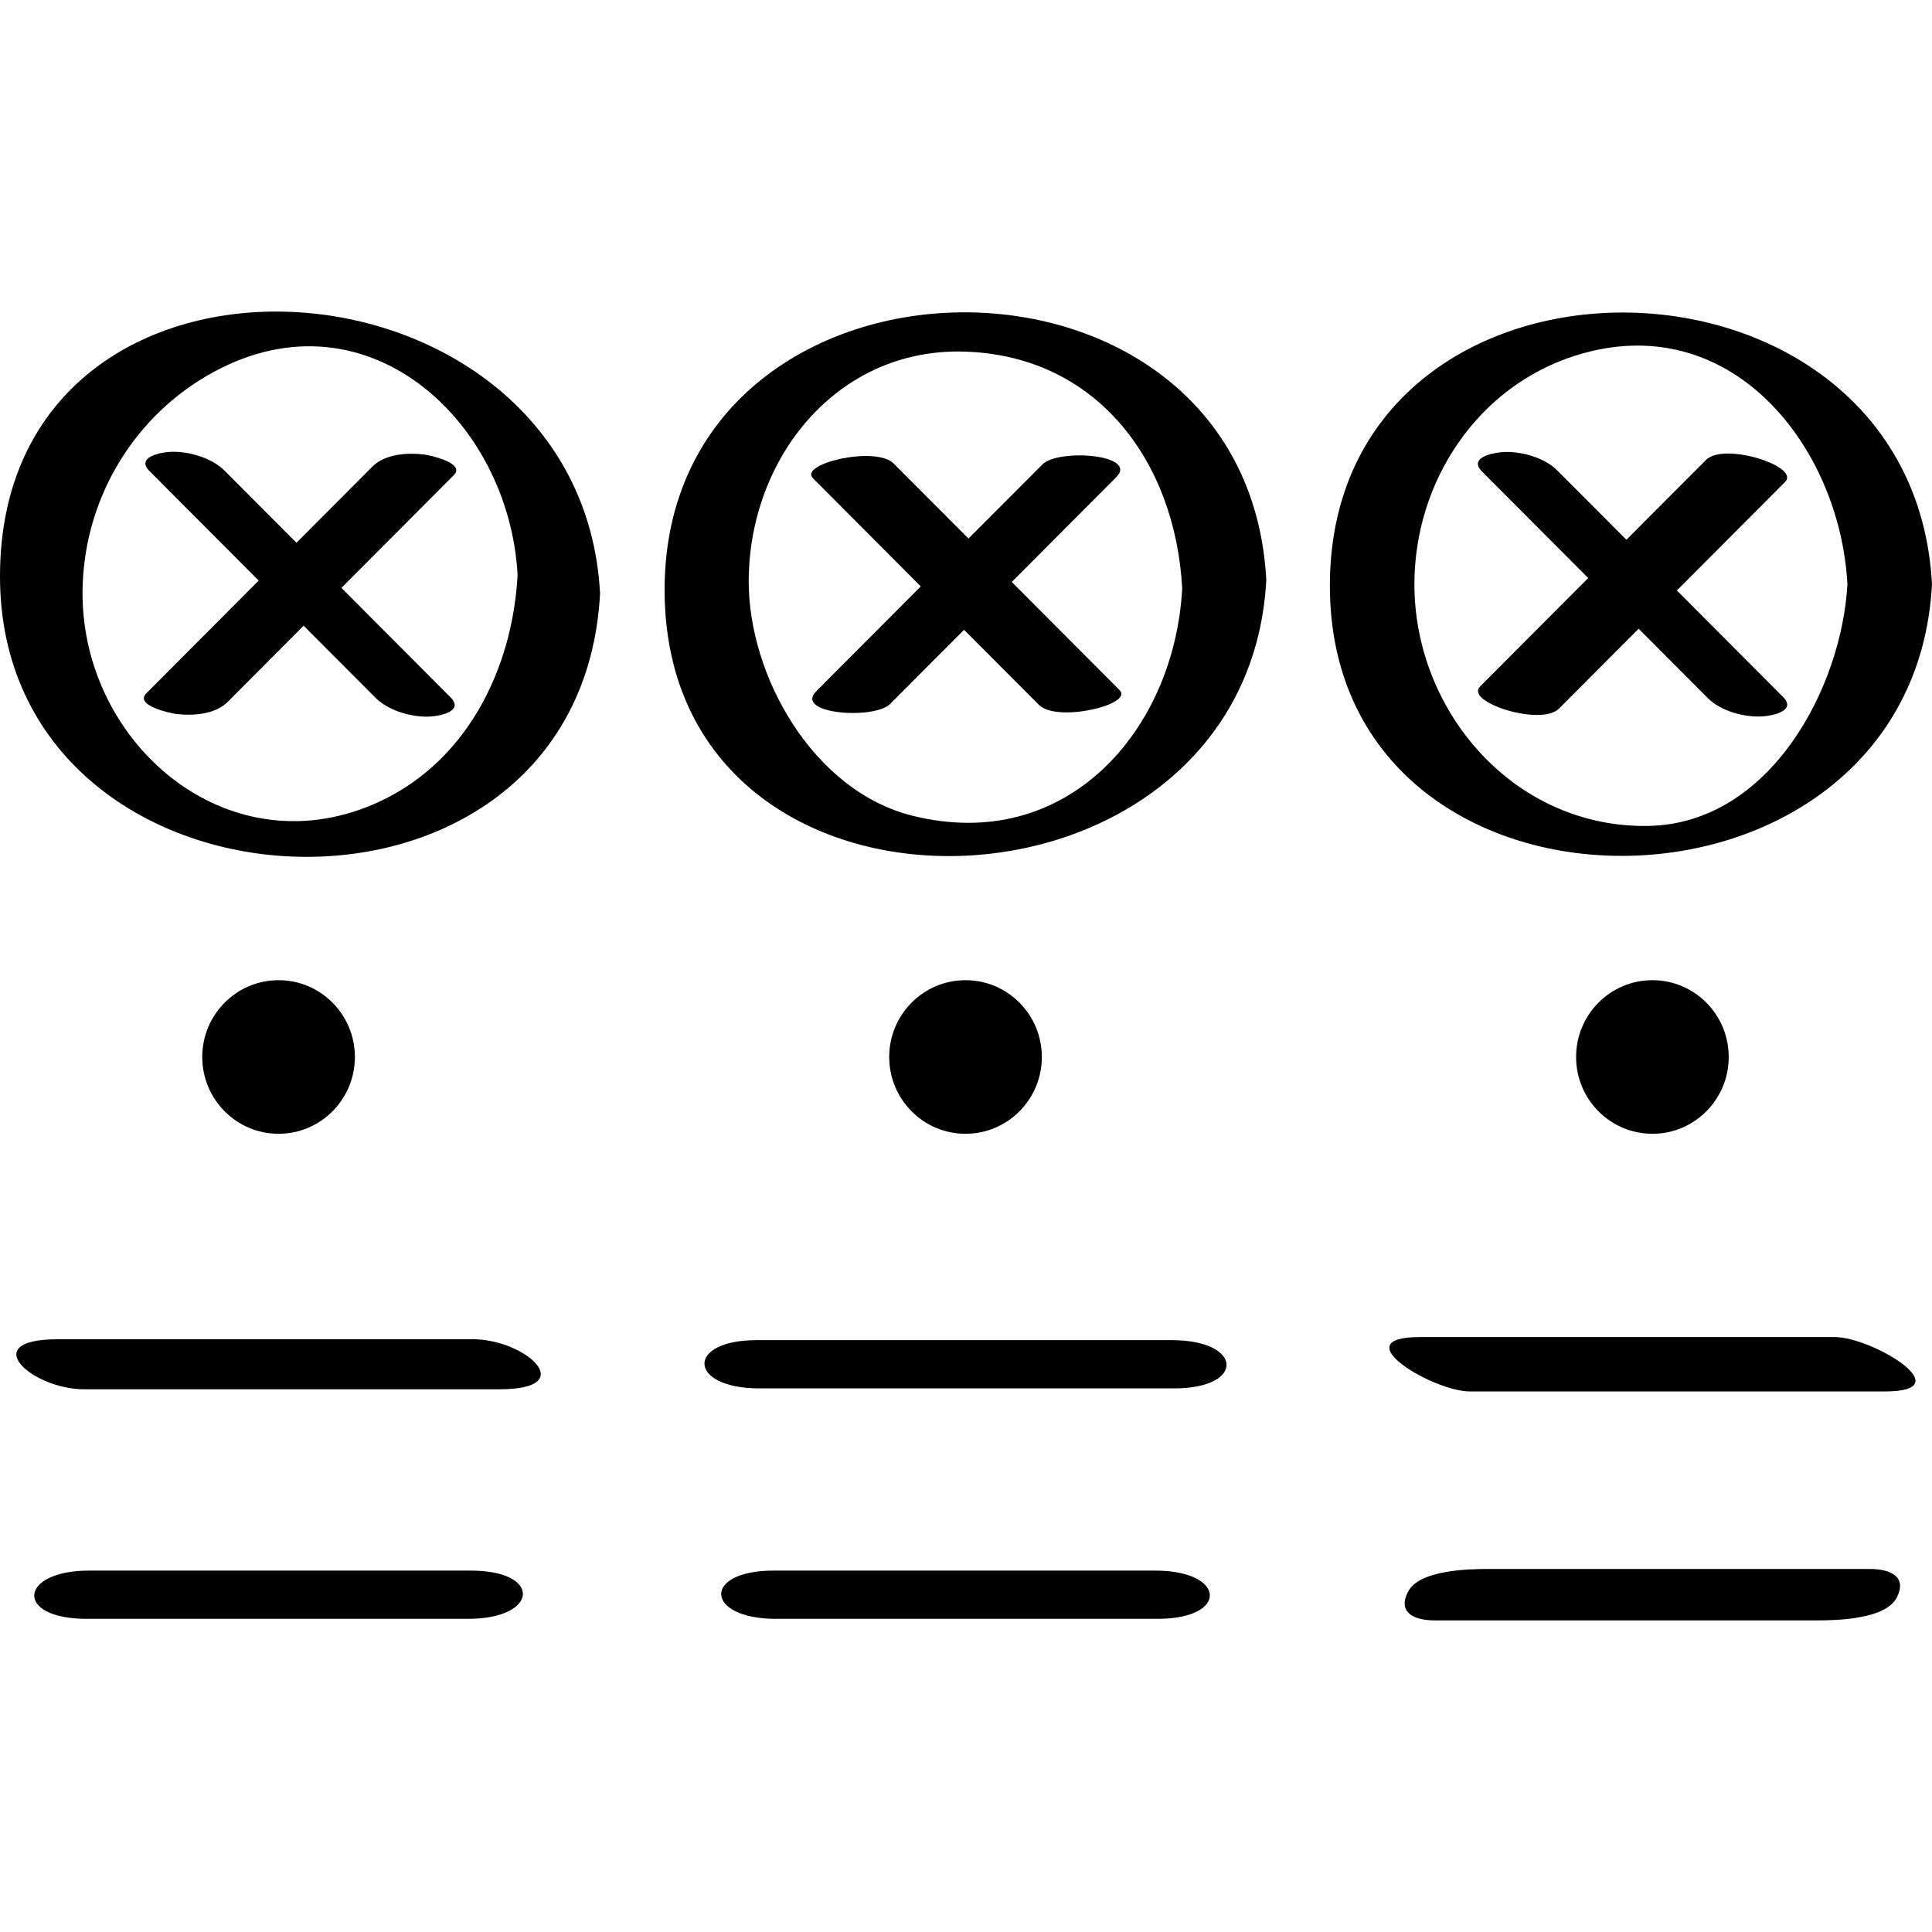 <?xml version="1.0" ?><svg enable-background="new 0 0 32 32" version="1.1" viewBox="0 0 32 32" xml:space="preserve" xmlns="http://www.w3.org/2000/svg" xmlns:xlink="http://www.w3.org/1999/xlink"><g id="Outline_copy"><path d="M20.974,9.607c-0.323-6.022-9.941-5.846-9.966,0.14C10.983,15.847,20.657,15.509,20.974,9.607z M15.943,5.823   c2.214,0.049,3.525,1.812,3.638,3.924c-0.125,2.333-1.901,4.406-4.472,3.763c-1.638-0.41-2.718-2.314-2.708-3.903   C12.415,7.572,13.869,5.777,15.943,5.823z"/><path d="M32,9.677c-0.32-5.959-9.947-6.042-9.973-0.001C22.002,15.716,31.68,15.636,32,9.677z M26.093,5.89   c2.569-0.812,4.384,1.504,4.506,3.786c-0.092,1.71-1.281,3.973-3.305,4.004c-2.213,0.034-3.867-1.89-3.867-4.003   C23.427,7.979,24.469,6.404,26.093,5.89z"/><path d="M9.939,9.829C9.626,3.988,0.023,3.341,0,9.525C-0.022,15.45,9.612,15.932,9.939,9.829z M3.42,6.228   c2.582-1.512,5.014,0.704,5.153,3.297c-0.085,1.578-0.865,3.147-2.392,3.799c-2.446,1.043-4.814-1.02-4.814-3.495   C1.367,8.349,2.148,6.974,3.42,6.228z"/><path d="M3.773,11.624c0.419-0.42,0.837-0.84,1.256-1.26c0.397,0.398,0.794,0.796,1.191,1.194c0.216,0.216,0.611,0.329,0.912,0.31   c0.153-0.01,0.56-0.087,0.33-0.318c-0.602-0.604-1.205-1.208-1.807-1.813c0.621-0.622,1.241-1.245,1.862-1.867   C7.718,7.668,7.11,7.538,7.026,7.528C6.744,7.495,6.377,7.518,6.166,7.73C5.747,8.15,5.328,8.57,4.91,8.99   C4.513,8.592,4.116,8.193,3.719,7.795c-0.216-0.216-0.611-0.329-0.912-0.31c-0.153,0.01-0.56,0.087-0.33,0.318   C3.08,8.408,3.682,9.012,4.285,9.616c-0.621,0.622-1.241,1.245-1.862,1.868c-0.201,0.202,0.407,0.331,0.491,0.341   C3.196,11.858,3.562,11.836,3.773,11.624z"/><path d="M14.744,11.659c0.408-0.409,0.816-0.818,1.224-1.227c0.413,0.414,0.827,0.829,1.24,1.243   c0.298,0.299,1.575-0.005,1.336-0.244c-0.596-0.597-1.191-1.194-1.786-1.792c0.577-0.578,1.153-1.157,1.73-1.735   c0.377-0.378-0.957-0.478-1.223-0.211c-0.408,0.409-0.816,0.818-1.224,1.227c-0.413-0.414-0.827-0.829-1.24-1.243   c-0.298-0.299-1.575,0.005-1.336,0.244c0.596,0.597,1.191,1.194,1.786,1.792c-0.577,0.578-1.153,1.157-1.73,1.735   C13.144,11.826,14.478,11.926,14.744,11.659z"/><path d="M25.821,11.737c0.44-0.441,0.88-0.882,1.32-1.323c0.383,0.384,0.766,0.768,1.149,1.152   c0.215,0.216,0.617,0.322,0.916,0.299c0.156-0.012,0.555-0.092,0.326-0.322c-0.586-0.588-1.172-1.175-1.758-1.763   c0.597-0.599,1.194-1.198,1.792-1.797c0.258-0.258-1.011-0.664-1.308-0.366c-0.44,0.441-0.88,0.882-1.32,1.323   c-0.383-0.384-0.766-0.768-1.149-1.152c-0.215-0.216-0.617-0.322-0.915-0.299c-0.156,0.012-0.556,0.092-0.326,0.322   c0.586,0.588,1.172,1.175,1.758,1.763c-0.597,0.599-1.194,1.198-1.792,1.797C24.256,11.629,25.524,12.035,25.821,11.737z"/><path d="M1.395,23.011c2.291,0,4.583,0,6.874,0c1.359,0,0.431-0.829-0.436-0.829c-2.291,0-4.583,0-6.874,0   C-0.4,22.182,0.528,23.011,1.395,23.011z"/><path d="M7.795,26.014c-2.107,0-4.214,0-6.321,0c-1.164,0-1.24,0.799-0.04,0.799c2.107,0,4.214,0,6.321,0   C8.918,26.813,8.994,26.014,7.795,26.014z"/><path d="M12.575,22.996c2.291,0,4.583,0,6.874,0c1.184,0,1.139-0.799-0.04-0.799c-2.291,0-4.583,0-6.874,0   C11.35,22.197,11.395,22.996,12.575,22.996z"/><path d="M12.811,26.014c-1.184,0-1.138,0.799,0.041,0.799c2.107,0,4.214,0,6.321,0c1.184,0,1.138-0.799-0.041-0.799   C17.025,26.014,14.918,26.014,12.811,26.014z"/><path d="M24.346,23.047c2.291,0,4.583,0,6.874,0c1.288,0-0.216-0.901-0.828-0.901c-2.291,0-4.583,0-6.874,0   C22.231,22.146,23.734,23.047,24.346,23.047z"/><path d="M24.647,25.987c-0.335,0-1.137,0.018-1.324,0.374c-0.176,0.335,0.077,0.478,0.446,0.478c2.107,0,4.214,0,6.321,0   c0.335,0,1.137-0.018,1.324-0.374c0.176-0.335-0.077-0.478-0.446-0.478C28.861,25.987,26.754,25.987,24.647,25.987z"/><ellipse cx="4.614" cy="17.507" rx="1.264" ry="1.272"/><ellipse cx="15.992" cy="17.507" rx="1.264" ry="1.272"/><ellipse cx="27.369" cy="17.507" rx="1.264" ry="1.272"/></g></svg>